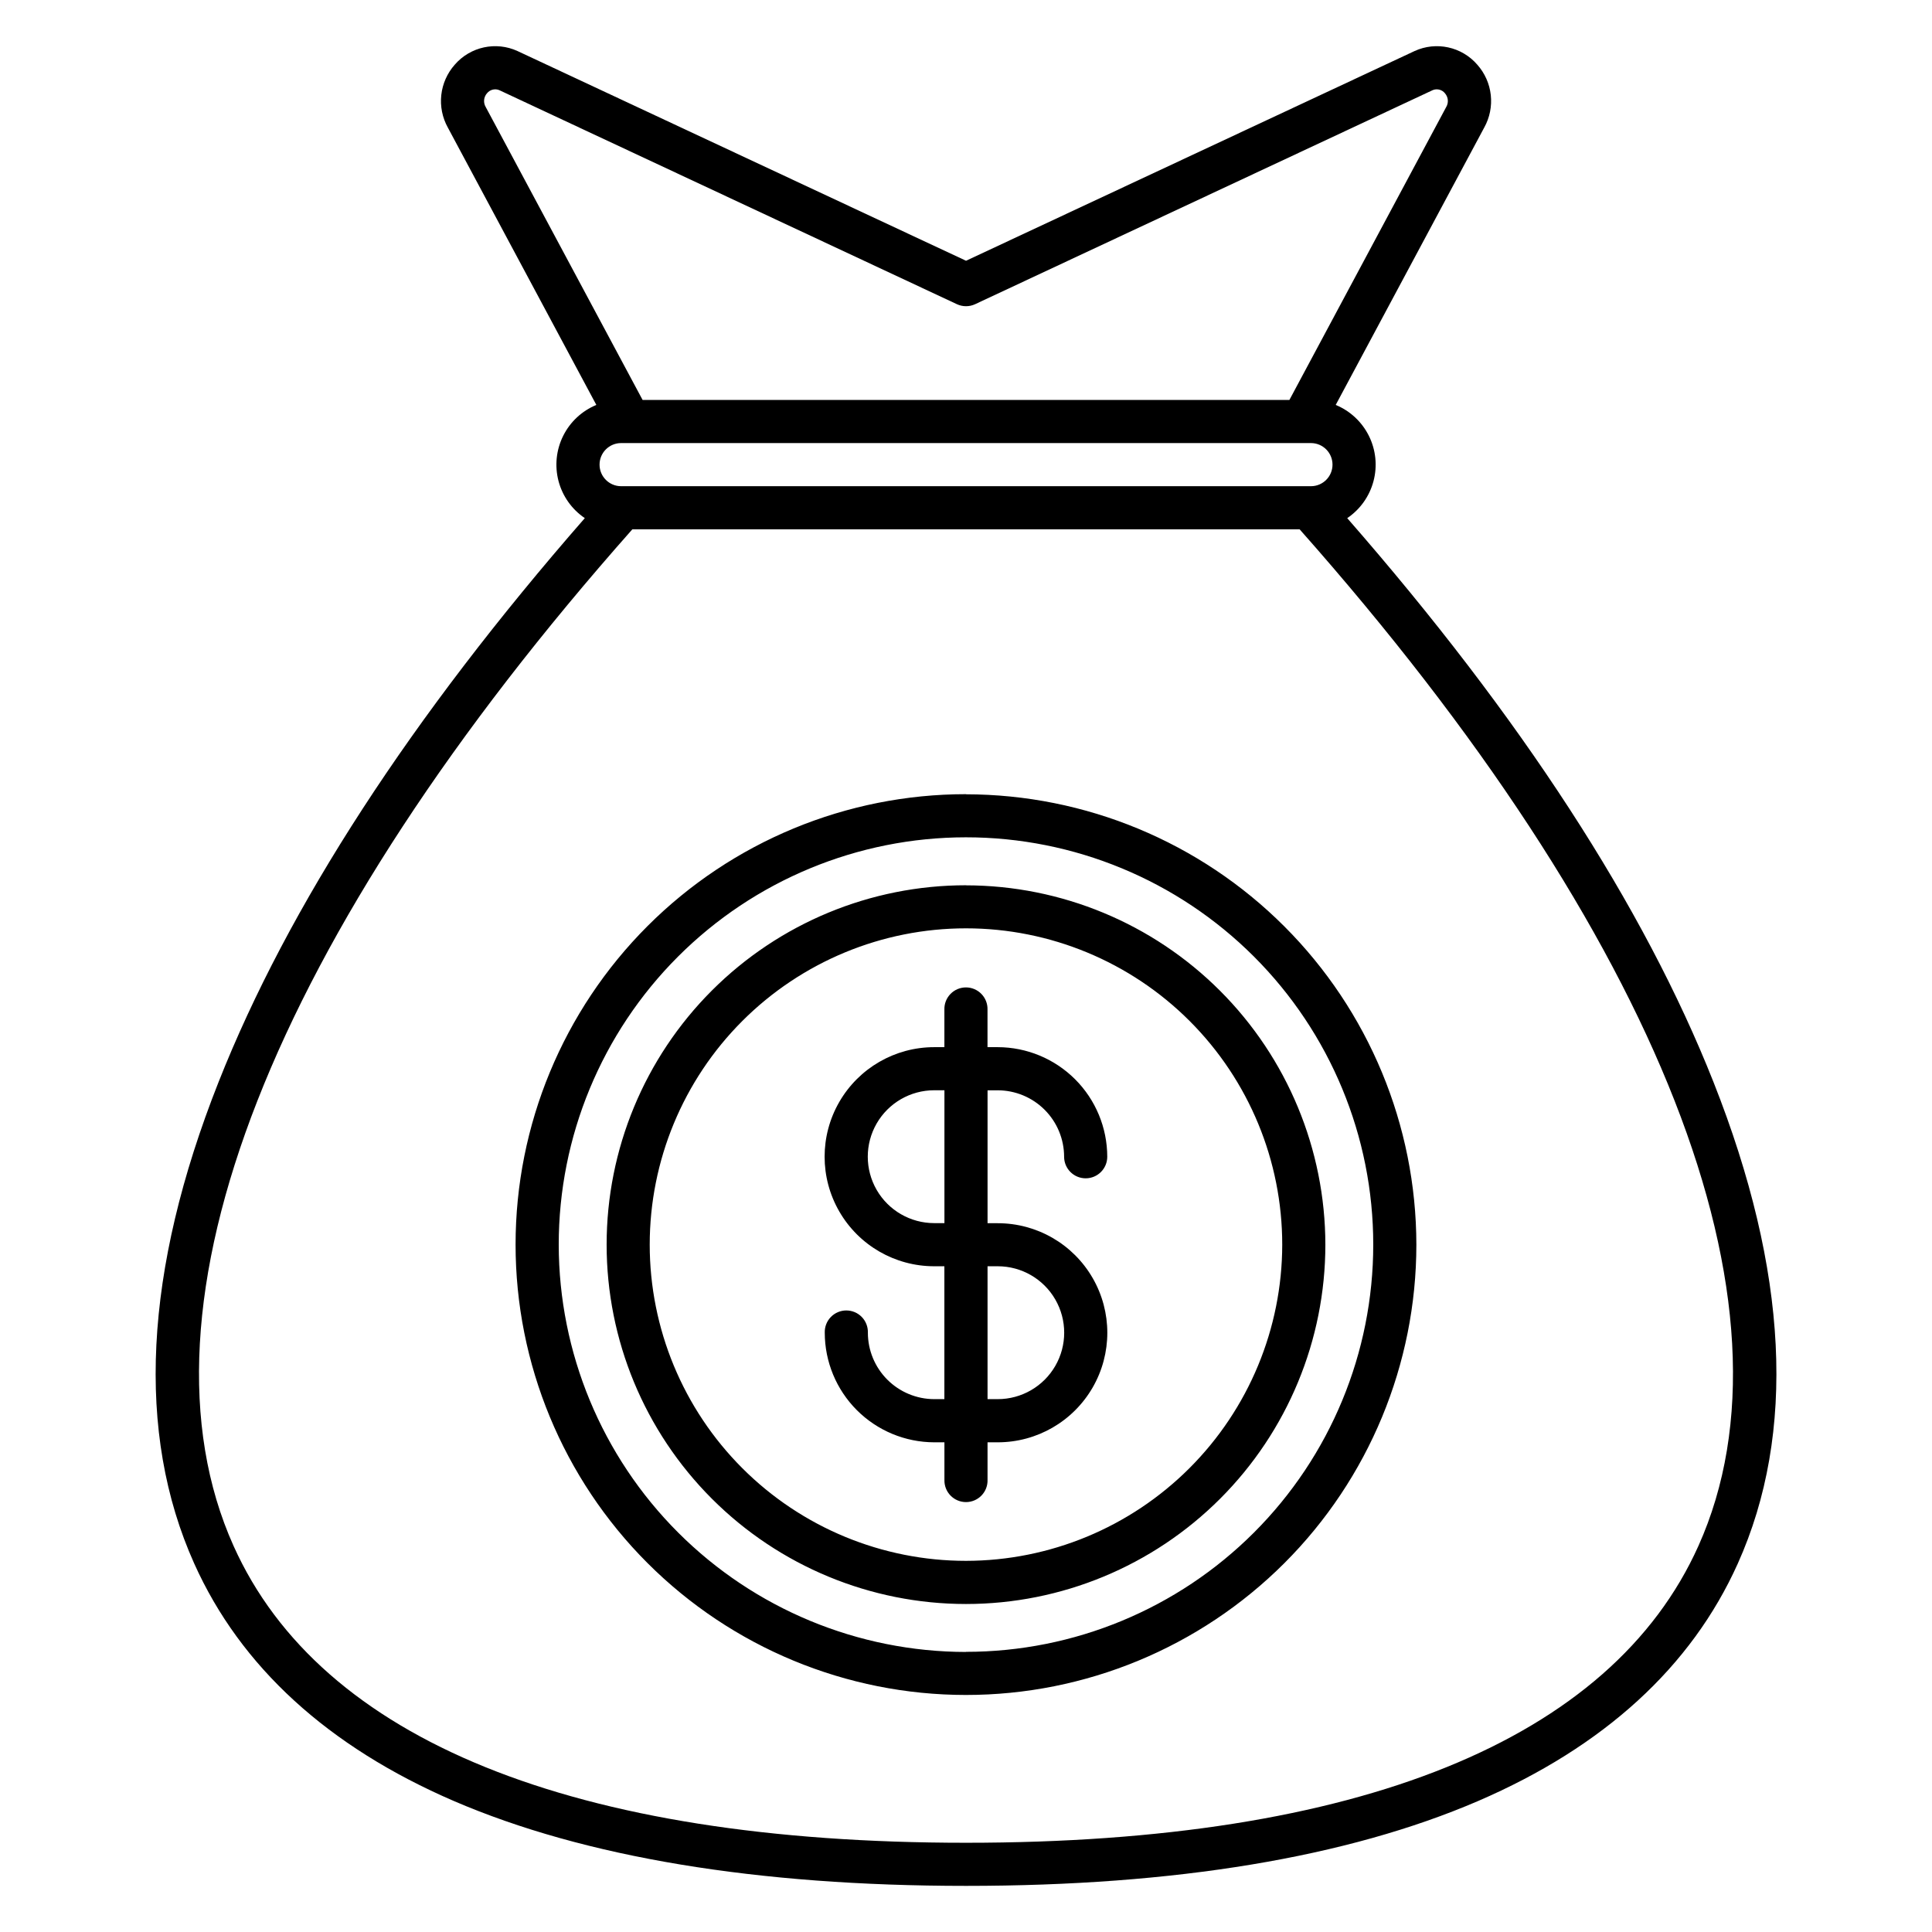 <?xml version="1.0" encoding="UTF-8"?>
<!-- Uploaded to: SVG Repo, www.svgrepo.com, Generator: SVG Repo Mixer Tools -->
<svg fill="#000000" width="800px" height="800px" version="1.1" viewBox="144 144 512 512" xmlns="http://www.w3.org/2000/svg">
 <path d="m400 557.64c-22.23 0.004-43.551-8.828-59.27-24.547s-24.551-37.035-24.547-59.266c0-22.23 8.832-43.551 24.551-59.266 15.723-15.719 37.043-24.547 59.27-24.543 22.23 0.004 43.551 8.84 59.266 24.559 15.715 15.723 24.539 37.043 24.535 59.273-0.031 22.219-8.871 43.516-24.582 59.223-15.711 15.707-37.008 24.543-59.223 24.566zm0-179.04v0.004c-25.258 0-49.48 10.031-67.34 27.891-17.863 17.859-27.895 42.082-27.898 67.34 0 25.258 10.031 49.48 27.891 67.34 17.855 17.863 42.078 27.898 67.336 27.902 25.258 0 49.48-10.027 67.344-27.887 17.859-17.855 27.898-42.078 27.902-67.336-0.031-25.246-10.074-49.453-27.926-67.305-17.855-17.855-42.062-27.895-67.309-27.926zm0 203.15v0.004c28.625 0 56.078-11.375 76.32-31.617 20.242-20.242 31.609-47.695 31.605-76.324 0-28.625-11.375-56.078-31.621-76.316-20.246-20.238-47.703-31.605-76.328-31.602-28.625 0.008-56.078 11.383-76.316 31.633-20.234 20.246-31.598 47.703-31.59 76.328 0.031 28.617 11.41 56.051 31.645 76.285s47.668 31.613 76.285 31.645zm0-227.29v0.004c-31.656 0-62.016 12.57-84.398 34.953-22.387 22.379-34.965 52.738-34.969 84.391-0.004 31.656 12.566 62.016 34.945 84.402 22.383 22.387 52.738 34.965 84.391 34.973 31.656 0.008 62.016-12.562 84.406-34.941 22.387-22.375 34.969-52.73 34.977-84.387-0.035-31.645-12.621-61.98-34.996-84.355-22.375-22.379-52.711-34.965-84.355-35.004zm-5.715 113.68v-35.211h-2.711c-6.289 0-12.102 3.356-15.246 8.801-3.144 5.449-3.144 12.16 0 17.609 3.144 5.445 8.957 8.801 15.246 8.801zm14.133 11.43h-2.707v35.211h2.707v0.004c6.289 0 12.102-3.356 15.246-8.805 3.144-5.445 3.144-12.156 0-17.605-3.144-5.449-8.957-8.805-15.246-8.805zm0-46.633v0.004c4.664 0.008 9.133 1.867 12.43 5.168s5.148 7.773 5.152 12.438c0 3.156 2.559 5.715 5.719 5.715 3.156 0 5.715-2.559 5.715-5.715-0.012-7.699-3.07-15.078-8.512-20.52-5.441-5.445-12.82-8.508-20.516-8.52h-2.707v-9.945c0.047-1.547-0.535-3.043-1.609-4.152-1.078-1.113-2.559-1.738-4.106-1.738s-3.027 0.625-4.102 1.738c-1.078 1.109-1.656 2.606-1.609 4.152v9.945h-2.711c-10.371 0-19.953 5.535-25.141 14.516-5.188 8.984-5.188 20.051 0 29.031 5.188 8.984 14.77 14.516 25.141 14.516h2.707v35.211h-2.707v0.004c-4.66-0.016-9.129-1.875-12.422-5.176s-5.144-7.773-5.144-12.438c0.047-1.543-0.535-3.043-1.609-4.152-1.078-1.113-2.559-1.738-4.106-1.738-1.543 0-3.023 0.625-4.102 1.738-1.078 1.109-1.656 2.609-1.609 4.152 0.004 7.695 3.059 15.078 8.496 20.523 5.438 5.445 12.812 8.516 20.508 8.531h2.707v9.953l0.004-0.004c-0.051 1.547 0.531 3.047 1.609 4.156 1.074 1.109 2.555 1.738 4.102 1.738s3.027-0.629 4.102-1.738c1.078-1.109 1.66-2.609 1.609-4.156v-9.949h2.711c10.371 0 19.953-5.535 25.141-14.516 5.188-8.984 5.188-20.051 0-29.031-5.188-8.984-14.77-14.516-25.141-14.516h-2.707v-35.211zm185.68 120.75c28.457-63.332-10.078-161.5-105.68-269.41h-176.84c-95.605 107.92-134.13 206.08-105.68 269.41 23.109 51.465 90.227 78.664 194.1 78.664s170.99-27.195 194.1-78.664zm-321.05-384.95c0.77-0.98 2.098-1.328 3.25-0.855l121.29 56.73c1.531 0.715 3.305 0.715 4.836 0l121.27-56.73c1.152-0.473 2.481-0.125 3.25 0.855 0.879 1.023 1.004 2.496 0.301 3.652l-41.539 77.598h-171.41l-41.559-77.598c-0.699-1.156-0.578-2.629 0.305-3.652zm35.555 104.11c-3.156 0-5.715-2.559-5.715-5.715s2.559-5.715 5.715-5.715h182.81c3.156 0 5.715 2.559 5.715 5.715s-2.559 5.715-5.715 5.715zm192.43 8.461c3.434-2.32 5.906-5.809 6.961-9.816 1.059-4.008 0.625-8.262-1.219-11.973-1.84-3.711-4.965-6.629-8.797-8.211l39.363-73.52c1.457-2.621 2.059-5.633 1.73-8.617-0.328-2.981-1.578-5.789-3.574-8.031-4.121-4.773-10.906-6.242-16.637-3.606l-118.85 55.57-118.85-55.57c-5.731-2.637-12.52-1.168-16.645 3.606-1.992 2.246-3.238 5.051-3.57 8.031-0.328 2.984 0.273 5.992 1.727 8.617l39.363 73.52c-3.832 1.582-6.957 4.5-8.797 8.211-1.844 3.711-2.277 7.965-1.223 11.973 1.059 4.008 3.531 7.496 6.965 9.816-46.004 52.656-78.641 102.9-97.051 149.42-19.816 50.082-21.996 93.027-6.453 127.64 12.297 27.367 35.469 48.543 68.848 62.938 34.605 14.883 80.254 22.469 135.68 22.469s101.07-7.586 135.67-22.473c33.391-14.395 56.559-35.57 68.855-62.938 15.543-34.605 13.379-77.543-6.438-127.61-18.422-46.539-51.055-96.797-97.07-149.45z" fill-rule="evenodd"/>
</svg>